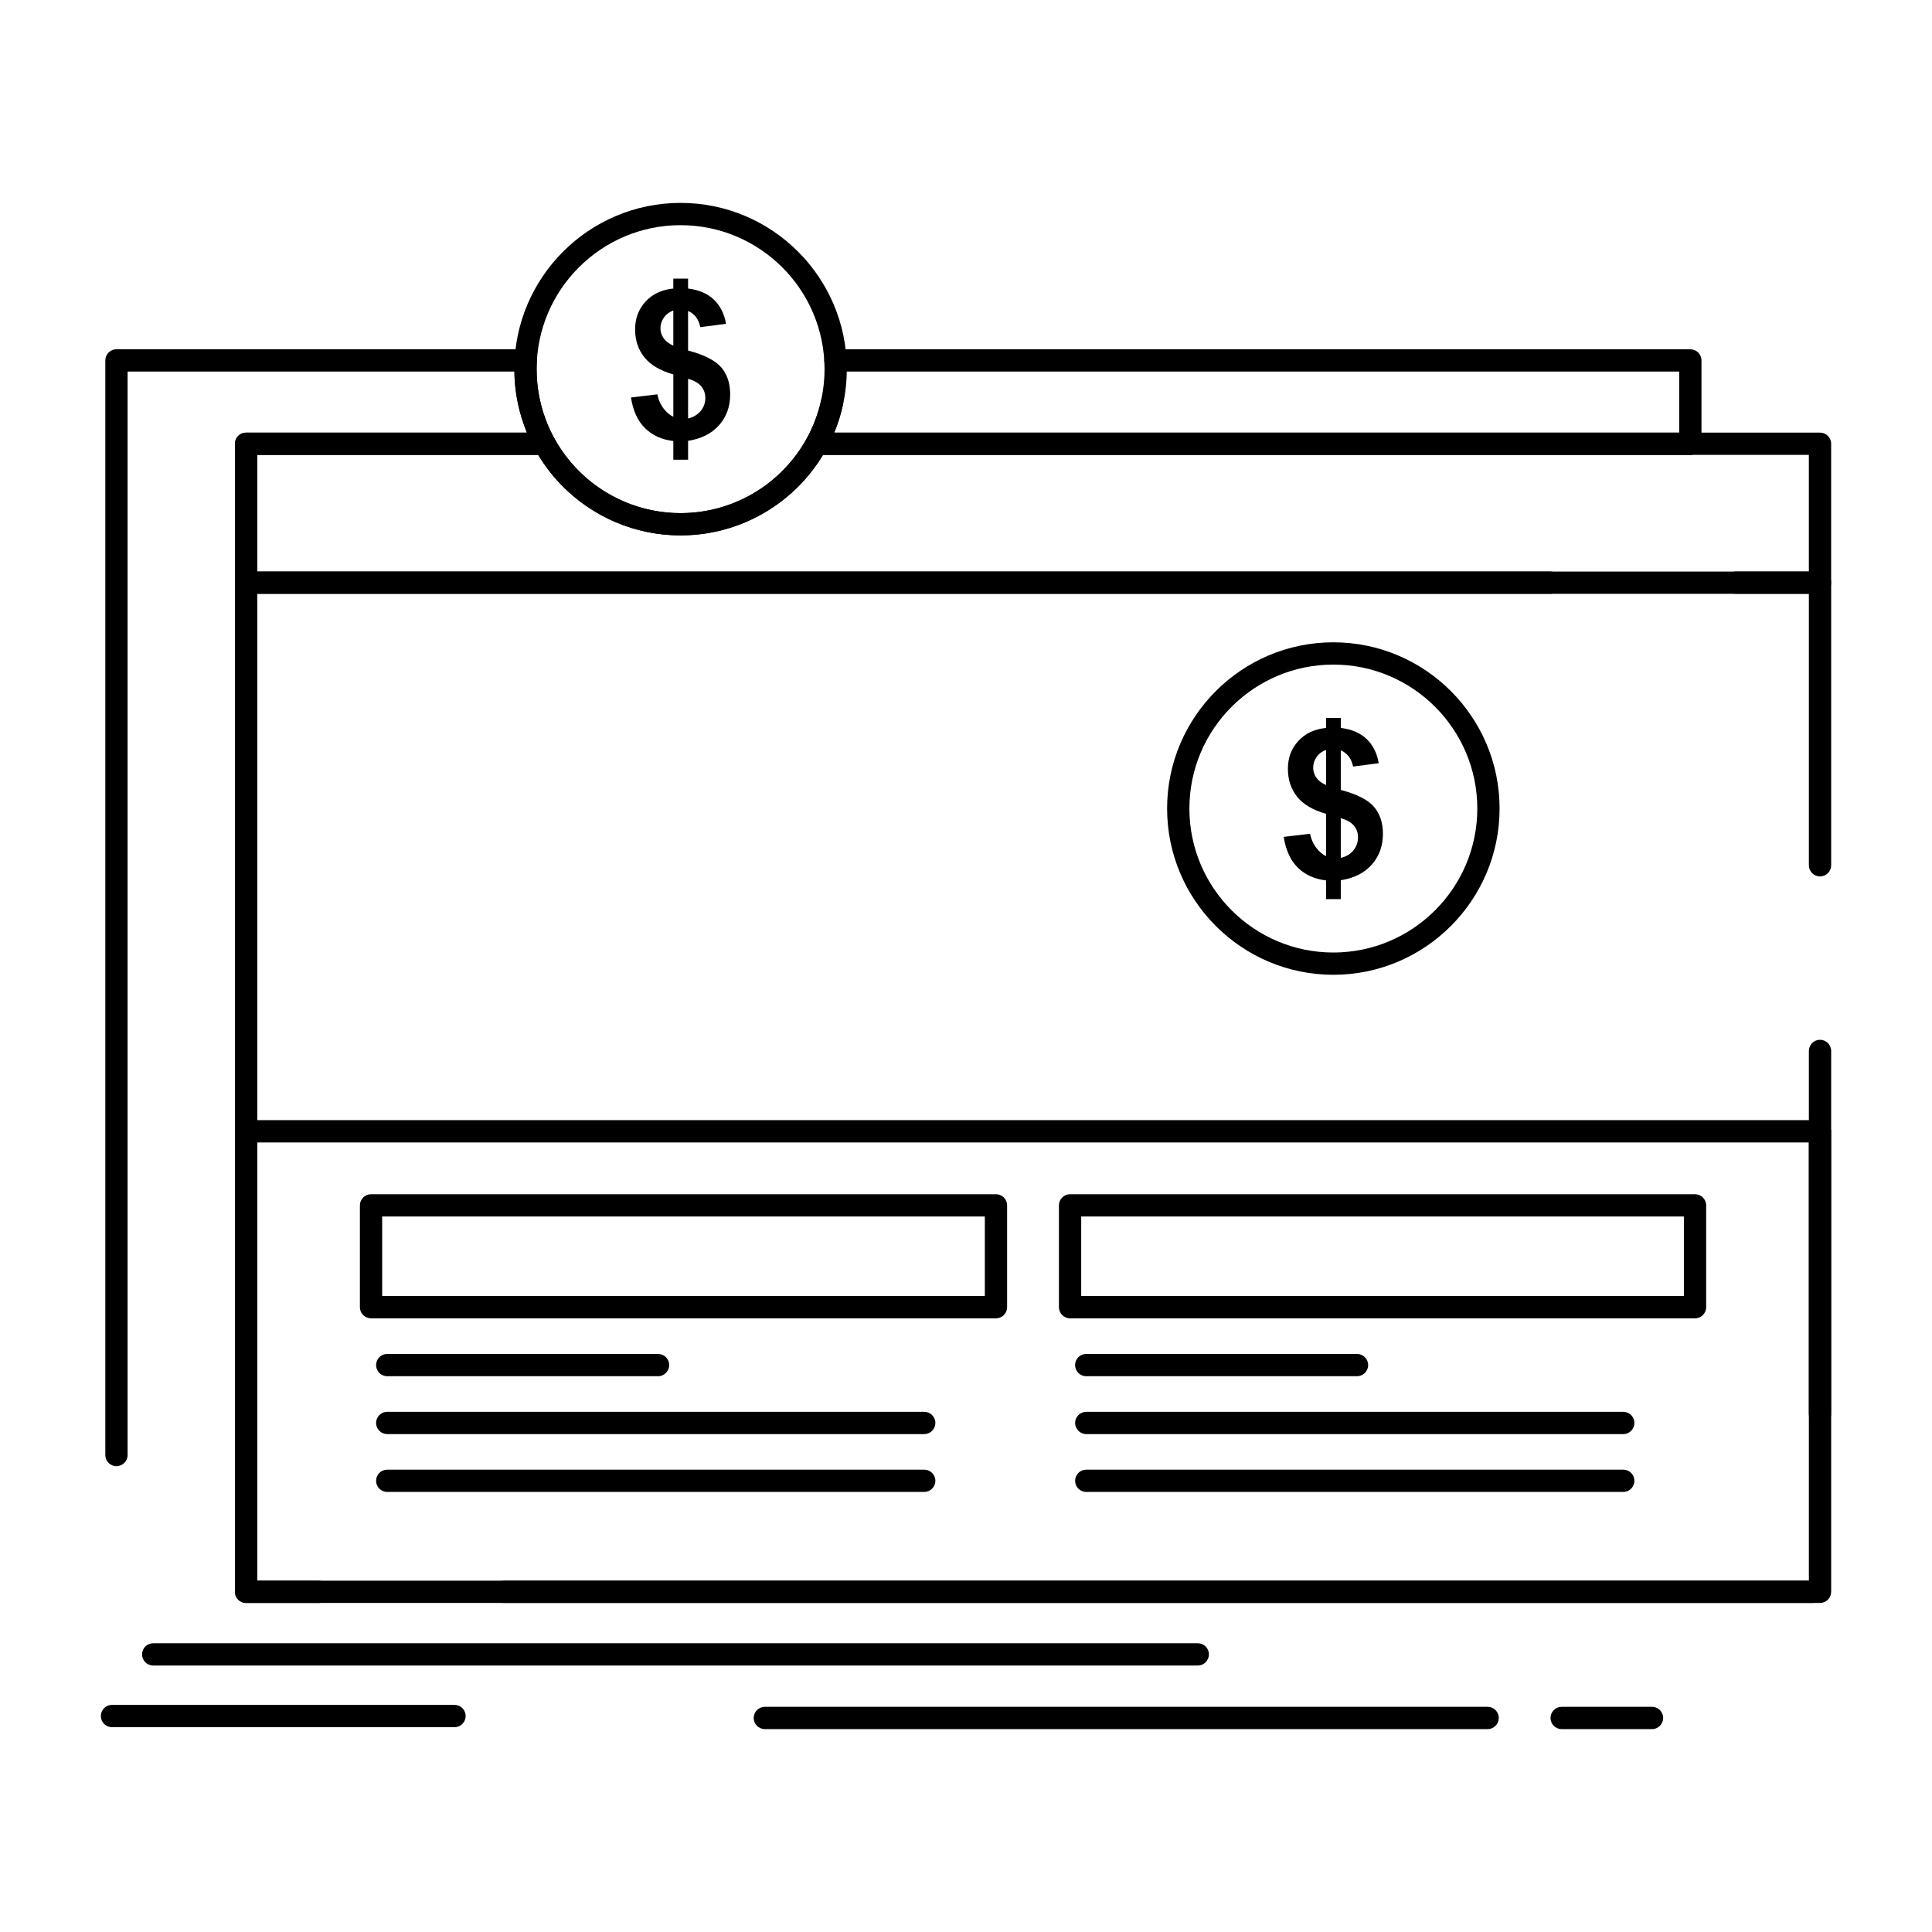 <?xml version="1.0" encoding="UTF-8"?>
<!-- Uploaded to: SVG Repo, www.svgrepo.com, Generator: SVG Repo Mixer Tools -->
<svg fill="#000000" width="800px" height="800px" version="1.1" viewBox="144 144 512 512" xmlns="http://www.w3.org/2000/svg">
 <g>
  <path d="m626.32 568.8h-348.66c-1.629 0-2.953-1.32-2.953-2.953 0-1.629 1.32-2.953 2.953-2.953h345.71v-140.39c0-1.629 1.32-2.953 2.953-2.953 1.629 0 2.953 1.32 2.953 2.953v143.34c-0.004 1.629-1.324 2.953-2.953 2.953zm-397.86 0h-19.246c-1.629 0-2.953-1.32-2.953-2.953v-267.43c0-1.629 1.32-2.953 2.953-2.953h417.11c1.629 0 2.953 1.32 2.953 2.953v74.891c0 1.629-1.32 2.953-2.953 2.953-1.629 0-2.953-1.32-2.953-2.953v-71.941l-411.2 0.004v261.53h16.297c1.629 0 2.953 1.32 2.953 2.953-0.004 1.629-1.324 2.953-2.957 2.953z"/>
  <path d="m626.32 301.36h-22.277c-1.629 0-2.953-1.32-2.953-2.953 0-1.629 1.32-2.953 2.953-2.953h19.324v-30.902h-261.25c-7.957 13.199-22.262 21.324-37.75 21.324s-29.793-8.125-37.75-21.324h-74.449v30.902h342.68c1.629 0 2.953 1.32 2.953 2.953 0 1.629-1.324 2.953-2.953 2.953h-345.63c-1.629 0-2.953-1.32-2.953-2.953v-36.805c0-1.629 1.32-2.953 2.953-2.953h79.105c1.078 0 2.07 0.586 2.586 1.531 6.711 12.211 19.535 19.797 33.457 19.797 13.926 0 26.746-7.586 33.457-19.797 0.52-0.945 1.512-1.531 2.586-1.531h265.91c1.629 0 2.953 1.32 2.953 2.953v36.805c0.004 1.629-1.316 2.953-2.945 2.953z"/>
  <path d="m209.21 546.04c-1.629 0-2.953-1.32-2.953-2.953v-281.48c0-1.629 1.32-2.953 2.953-2.953h74.426c-2.106-5.106-3.242-10.613-3.32-16.184h-102.5v287.13c0 1.629-1.32 2.953-2.953 2.953-1.629 0-2.953-1.32-2.953-2.953v-290.09c0-1.629 1.32-2.953 2.953-2.953h108.46c0.82 0 1.602 0.34 2.16 0.941 0.559 0.598 0.844 1.402 0.785 2.223-0.051 0.715-0.059 1.461-0.059 2.102 0 6.43 1.621 12.777 4.691 18.352 0.504 0.914 0.484 2.027-0.047 2.926-0.531 0.898-1.496 1.449-2.543 1.449l-76.148 0.004v278.53c0 1.629-1.324 2.949-2.953 2.949zm382.75-281.48h-231.56c-1.043 0-2.008-0.551-2.543-1.449-0.531-0.898-0.547-2.012-0.047-2.926 1.762-3.203 3.047-6.637 3.82-10.207 0.344-1.594 1.918-2.606 3.512-2.258 1.594 0.344 2.606 1.918 2.258 3.512-0.551 2.543-1.328 5.023-2.316 7.422h223.92l0.004-16.18h-223.62c-1.629 0-2.953-1.32-2.953-2.953 0-1.629 1.32-2.953 2.953-2.953h226.57c1.629 0 2.953 1.32 2.953 2.953v22.086c0 1.633-1.32 2.953-2.953 2.953z"/>
  <path d="m624.26 568.8h-415.05c-1.629 0-2.953-1.32-2.953-2.953v-76.945c0-1.629 1.32-2.953 2.953-2.953 1.629 0 2.953 1.32 2.953 2.953v73.992h412.1c1.629 0 2.953 1.32 2.953 2.953 0 1.629-1.32 2.953-2.953 2.953zm2.055-47.148c-1.629 0-2.953-1.32-2.953-2.953v-71.941l-414.16 0.004c-1.629 0-2.953-1.32-2.953-2.953 0-1.629 1.32-2.953 2.953-2.953h417.11c1.629 0 2.953 1.324 2.953 2.953v74.891c-0.004 1.633-1.324 2.953-2.953 2.953z"/>
  <path d="m407.94 493.37h-165.61c-1.629 0-2.953-1.32-2.953-2.953v-26.984c0-1.629 1.32-2.953 2.953-2.953h165.61c1.629 0 2.953 1.324 2.953 2.953v26.984c0 1.633-1.32 2.953-2.953 2.953zm-162.66-5.902h159.71v-21.082h-159.71z"/>
  <path d="m318.39 508.71h-71.77c-1.629 0-2.953-1.324-2.953-2.953 0-1.629 1.32-2.953 2.953-2.953h71.77c1.629 0 2.953 1.32 2.953 2.953 0 1.633-1.324 2.953-2.953 2.953z"/>
  <path d="m388.93 524.05h-142.31c-1.629 0-2.953-1.324-2.953-2.953s1.32-2.953 2.953-2.953h142.31c1.629 0 2.953 1.32 2.953 2.953s-1.32 2.953-2.953 2.953z"/>
  <path d="m388.93 539.38h-142.31c-1.629 0-2.953-1.324-2.953-2.953 0-1.629 1.32-2.953 2.953-2.953h142.31c1.629 0 2.953 1.32 2.953 2.953 0 1.633-1.32 2.953-2.953 2.953z"/>
  <path d="m593.2 493.37h-165.62c-1.629 0-2.953-1.32-2.953-2.953v-26.984c0-1.629 1.324-2.953 2.953-2.953h165.62c1.629 0 2.953 1.324 2.953 2.953v26.984c-0.004 1.633-1.324 2.953-2.953 2.953zm-162.67-5.902h159.72v-21.082h-159.72z"/>
  <path d="m503.62 508.71h-71.758c-1.629 0-2.953-1.324-2.953-2.953 0-1.629 1.324-2.953 2.953-2.953h71.758c1.629 0 2.953 1.32 2.953 2.953 0 1.633-1.32 2.953-2.953 2.953z"/>
  <path d="m574.18 524.05h-142.31c-1.629 0-2.953-1.324-2.953-2.953s1.324-2.953 2.953-2.953l142.31 0.004c1.629 0 2.953 1.32 2.953 2.953 0 1.629-1.32 2.949-2.953 2.949z"/>
  <path d="m574.18 539.38h-142.31c-1.629 0-2.953-1.324-2.953-2.953 0-1.629 1.324-2.953 2.953-2.953h142.31c1.629 0 2.953 1.32 2.953 2.953 0 1.633-1.32 2.953-2.953 2.953z"/>
  <path d="m461.41 585.38h-276.81c-1.629 0-2.953-1.324-2.953-2.953 0-1.629 1.32-2.953 2.953-2.953h276.82c1.629 0 2.953 1.32 2.953 2.953-0.004 1.633-1.324 2.953-2.957 2.953z"/>
  <path d="m538.24 602.23h-191.55c-1.629 0-2.953-1.32-2.953-2.953 0-1.629 1.32-2.953 2.953-2.953h191.55c1.629 0 2.953 1.324 2.953 2.953-0.004 1.629-1.324 2.953-2.957 2.953z"/>
  <path d="m581.8 602.23h-23.941c-1.629 0-2.953-1.32-2.953-2.953 0-1.629 1.32-2.953 2.953-2.953h23.941c1.629 0 2.953 1.324 2.953 2.953 0 1.629-1.324 2.953-2.953 2.953z"/>
  <path d="m264.45 601.72h-90.773c-1.629 0-2.953-1.32-2.953-2.953 0-1.629 1.32-2.953 2.953-2.953h90.773c1.629 0 2.953 1.32 2.953 2.953s-1.32 2.953-2.953 2.953z"/>
  <path d="m324.36 285.89c-24.293 0-44.055-19.762-44.055-44.055 0-24.301 19.762-44.066 44.055-44.066s44.055 19.77 44.055 44.066c0 24.293-19.762 44.055-44.055 44.055zm0-82.219c-21.035 0-38.148 17.121-38.148 38.164 0 21.035 17.113 38.152 38.148 38.152s38.152-17.113 38.152-38.152c0-21.043-17.117-38.164-38.152-38.164z"/>
  <path d="m326.35 254.89c1.336-0.293 2.43-0.934 3.285-1.922 0.852-0.984 1.281-2.16 1.281-3.508 0-1.188-0.371-2.227-1.082-3.082-0.711-0.867-1.867-1.535-3.484-2zm-3.91-28.598c-1.055 0.371-1.883 1-2.496 1.855-0.613 0.867-0.922 1.801-0.922 2.844 0 0.949 0.281 1.816 0.84 2.644 0.559 0.801 1.414 1.469 2.574 1.961v-9.305zm0 28.156v-11.219c-3.496-1.004-6.047-2.512-7.676-4.539-1.629-2.039-2.457-4.496-2.457-7.394 0-2.922 0.938-5.391 2.777-7.379 1.84-2 4.297-3.148 7.352-3.453v-2.633h3.91v2.633c2.859 0.348 5.125 1.32 6.82 2.922 1.695 1.602 2.762 3.75 3.242 6.43l-6.832 0.883c-0.414-2.109-1.496-3.535-3.231-4.297l0.004 10.488c4.312 1.148 7.262 2.656 8.809 4.496 1.574 1.855 2.348 4.231 2.348 7.125 0 3.246-0.988 5.953-2.949 8.18-1.977 2.215-4.711 3.59-8.207 4.137v5.004h-3.91v-4.953c-3.082-0.371-5.59-1.508-7.512-3.43-1.949-1.906-3.176-4.617-3.711-8.113l6.992-0.828c0.277 1.43 0.812 2.656 1.602 3.695 0.801 1.035 1.656 1.781 2.629 2.246z"/>
  <path d="m497.35 402.33c-24.293 0-44.055-19.762-44.055-44.055 0-24.293 19.762-44.055 44.055-44.055 24.293 0 44.055 19.762 44.055 44.055 0 24.289-19.766 44.055-44.055 44.055zm0-82.207c-21.035 0-38.148 17.113-38.148 38.152 0 21.035 17.113 38.152 38.148 38.152 21.035 0 38.152-17.113 38.152-38.152-0.004-21.035-17.117-38.152-38.152-38.152z"/>
  <path d="m499.32 371.34c1.359-0.293 2.453-0.934 3.297-1.922 0.852-0.988 1.266-2.16 1.266-3.508 0-1.188-0.348-2.231-1.066-3.082-0.711-0.867-1.867-1.535-3.496-2zm-3.898-28.598c-1.055 0.371-1.883 0.984-2.496 1.855-0.613 0.867-0.922 1.801-0.922 2.844 0 0.949 0.281 1.816 0.828 2.644 0.574 0.801 1.43 1.469 2.59 1.961zm0 28.156v-11.223c-3.496-1-6.059-2.512-7.676-4.539-1.625-2.039-2.438-4.496-2.438-7.391 0-2.922 0.922-5.391 2.762-7.379 1.84-2.004 4.285-3.148 7.356-3.457v-2.629h3.898v2.629c2.852 0.344 5.137 1.32 6.832 2.922 1.684 1.602 2.773 3.75 3.227 6.43l-6.805 0.883c-0.426-2.109-1.508-3.535-3.258-4.297v10.488c4.324 1.148 7.258 2.656 8.82 4.496 1.562 1.855 2.348 4.231 2.348 7.125 0 3.231-0.973 5.953-2.949 8.18-1.977 2.215-4.711 3.59-8.219 4.137v5.004h-3.898v-4.949c-3.082-0.375-5.582-1.508-7.527-3.43-1.922-1.906-3.148-4.617-3.699-8.113l6.981-0.828c0.293 1.43 0.828 2.656 1.629 3.695 0.777 1.031 1.656 1.781 2.617 2.246z"/>
 </g>
</svg>